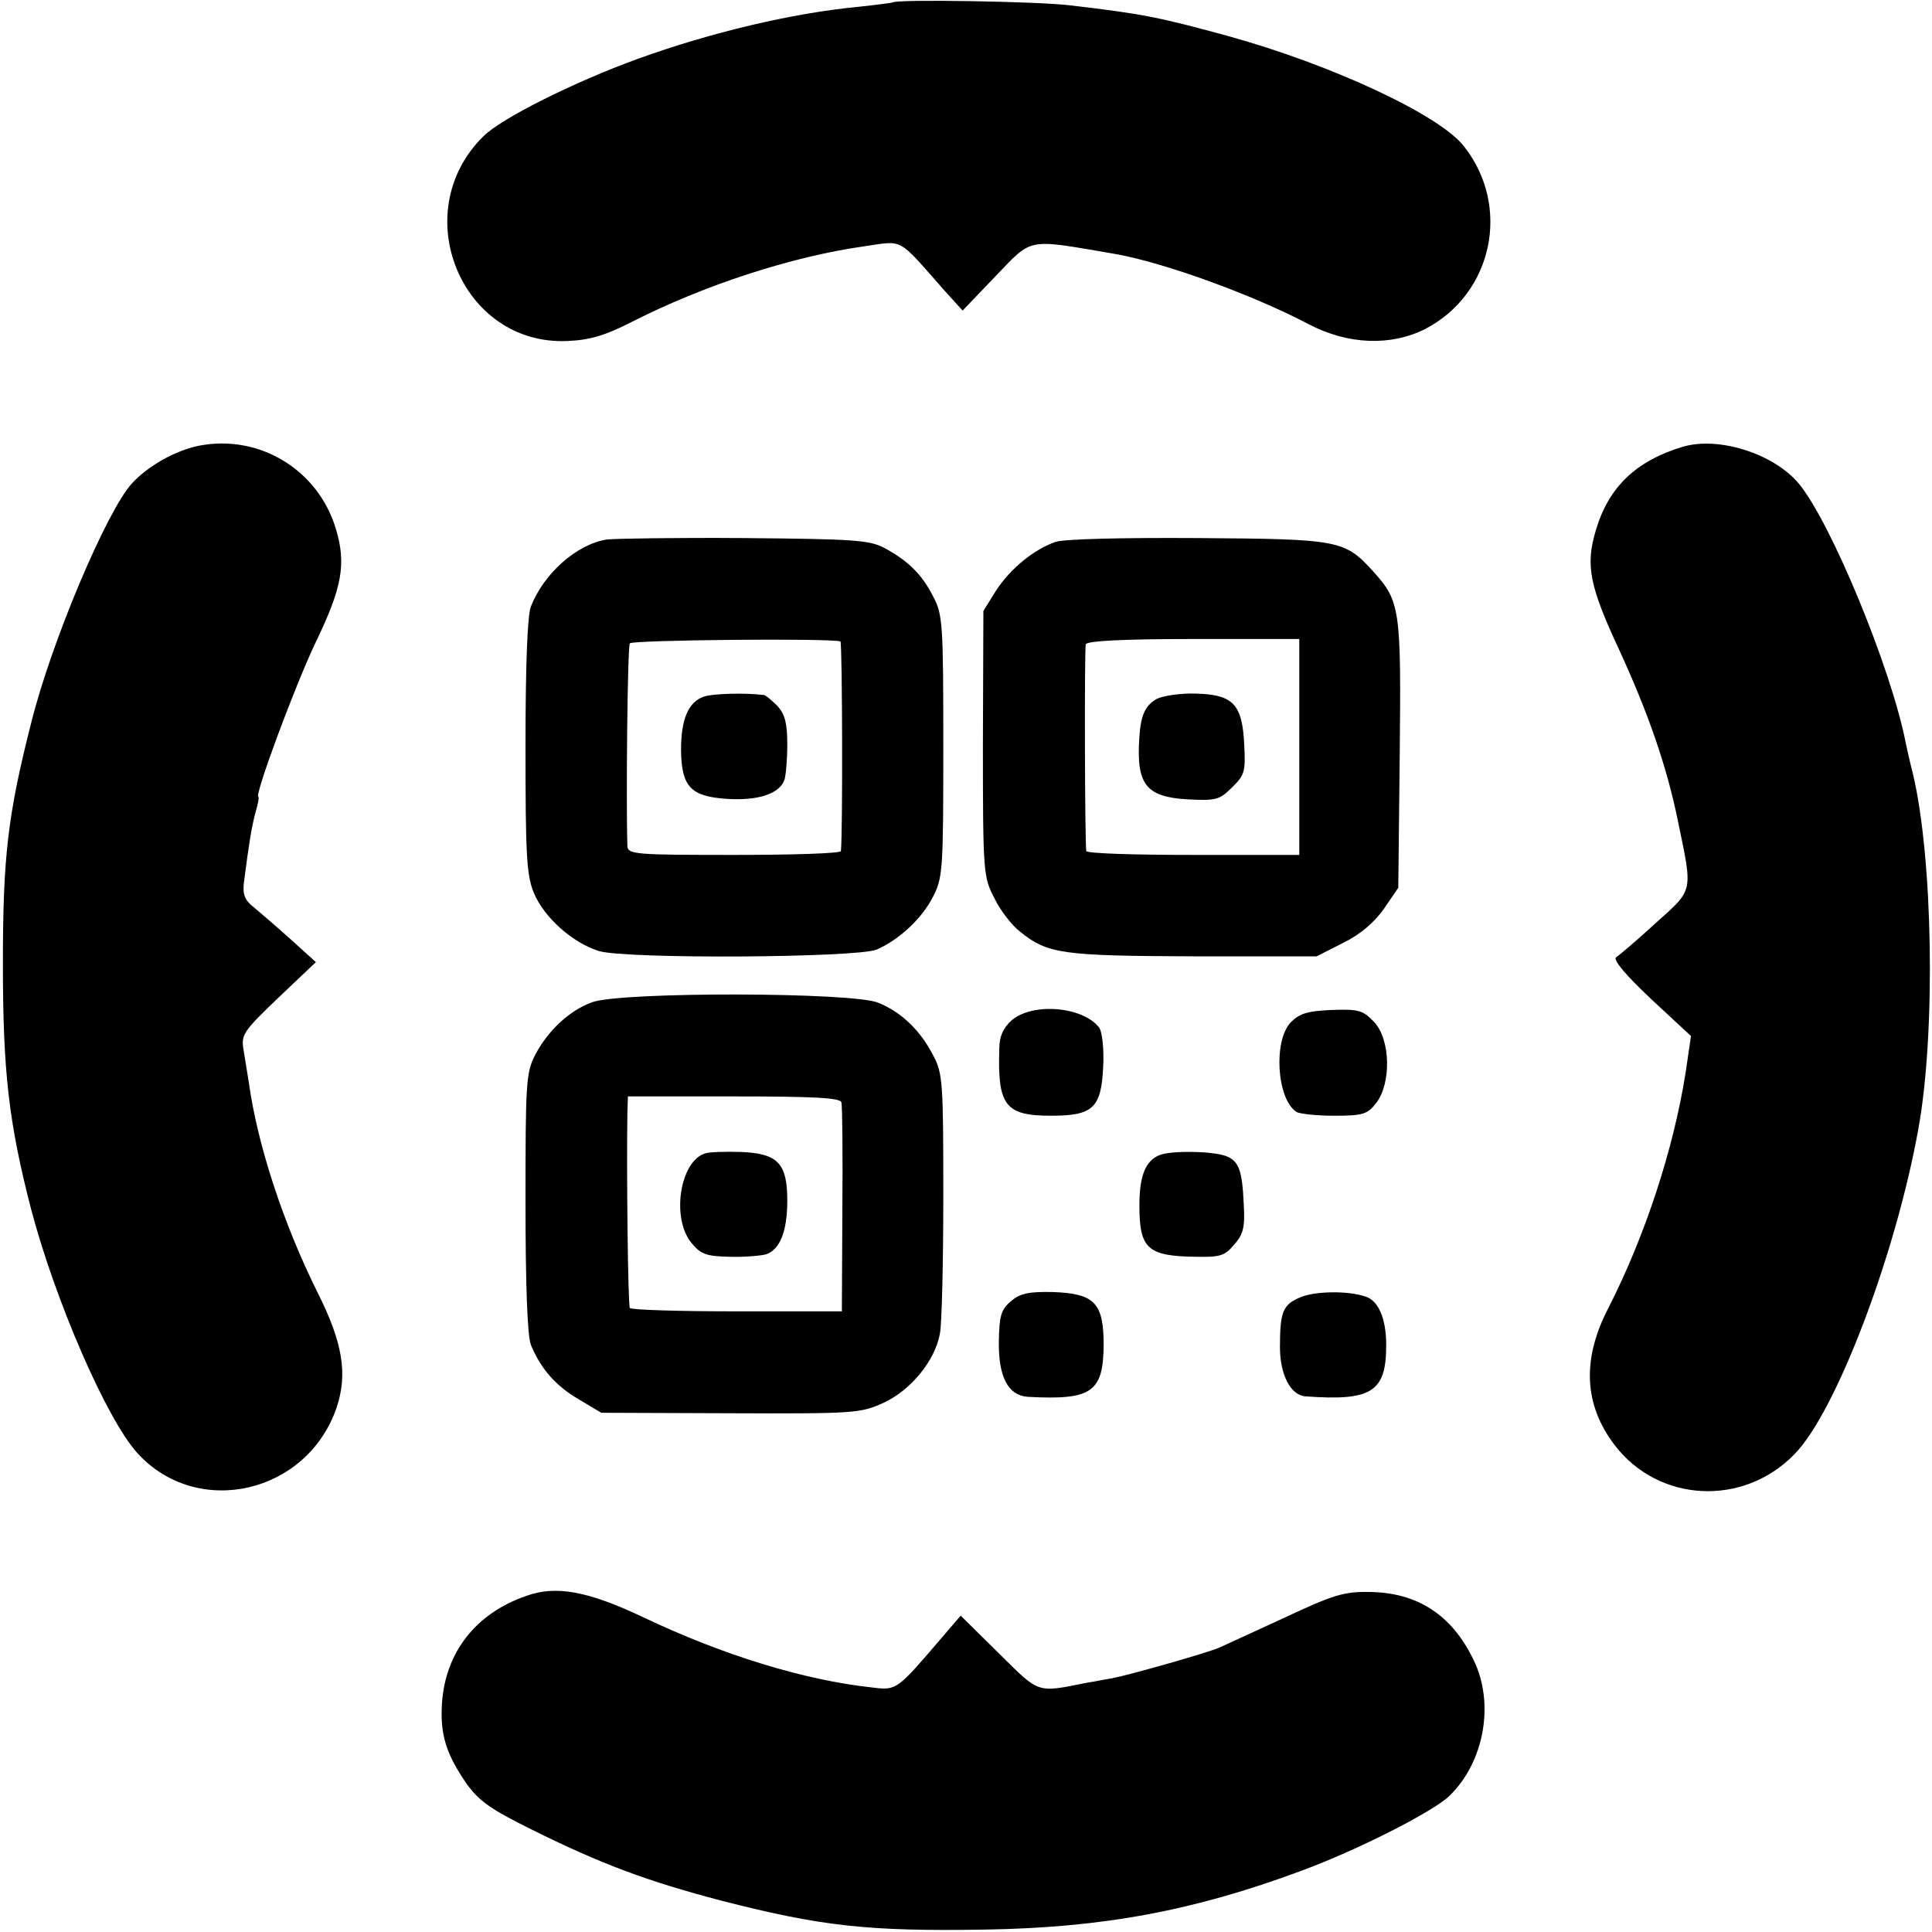 <?xml version="1.0" standalone="no"?>
<!DOCTYPE svg PUBLIC "-//W3C//DTD SVG 20010904//EN"
 "http://www.w3.org/TR/2001/REC-SVG-20010904/DTD/svg10.dtd">
<svg version="1.0" xmlns="http://www.w3.org/2000/svg"
 width="400pt" height="400pt" viewBox="0 0 400 400"
 preserveAspectRatio="xMidYMid meet">
<g transform="translate(0,400) scale(0.1,-0.1)"
fill="#000000" stroke="none">
<path d="M1848 3995 c-2 -1 -33 -5 -70 -9 -137 -13 -306 -53 -458 -108 -132
-48 -282 -123 -319 -160 -160 -157 -46 -434 174 -424 46 2 77 11 132 39 151
77 333 136 482 157 83 12 68 20 165 -90 l39 -43 68 71 c78 81 62 78 249 46
101 -18 283 -84 399 -145 82 -43 171 -46 242 -10 140 73 178 254 80 378 -50
65 -274 169 -487 228 -143 39 -175 46 -329 64 -64 8 -359 13 -367 6z"/>
<path d="M411 3077 c-48 -10 -104 -41 -138 -78 -52 -57 -166 -326 -208 -494
-49 -192 -59 -279 -59 -500 0 -224 12 -328 58 -507 50 -190 156 -435 220 -506
124 -137 352 -85 413 94 23 69 13 134 -40 239 -70 141 -124 304 -142 435 -3
19 -8 50 -11 68 -5 30 1 38 72 106 l78 74 -53 48 c-29 26 -64 56 -76 66 -18
14 -23 26 -20 51 11 85 16 115 24 145 5 17 8 32 6 32 -10 0 78 236 119 321 54
112 63 161 42 232 -36 124 -159 199 -285 174z"/>
<path d="M3484 3075 c-97 -29 -154 -84 -180 -173 -22 -73 -13 -116 50 -251 59
-129 97 -238 120 -351 31 -150 33 -140 -47 -212 -38 -35 -75 -66 -81 -70 -7
-5 20 -37 72 -86 l83 -77 -11 -75 c-25 -159 -84 -339 -160 -488 -55 -106 -51
-200 13 -284 91 -119 266 -128 372 -19 86 87 210 413 257 675 36 200 30 562
-12 736 -5 19 -11 46 -14 60 -30 156 -156 460 -222 539 -52 62 -166 98 -240
76z"/>
<path d="M1256 2883 c-62 -10 -130 -70 -157 -139 -7 -19 -11 -119 -11 -289 0
-223 2 -266 17 -303 21 -51 80 -104 135 -121 56 -17 534 -14 575 3 46 20 94
64 117 110 20 39 21 56 21 311 0 252 -1 273 -21 310 -23 46 -53 75 -102 101
-31 16 -64 18 -290 20 -140 1 -268 -1 -284 -3z m484 -211 c4 -2 5 -398 1 -434
-1 -5 -100 -8 -221 -8 -203 0 -220 1 -221 18 -3 84 0 412 5 420 4 7 414 11
436 4z"/>
<path d="M1458 2558 c-33 -11 -48 -47 -48 -111 1 -76 20 -96 95 -101 64 -4
108 10 119 39 3 9 6 42 6 74 0 44 -5 62 -20 79 -12 12 -24 22 -28 23 -40 5
-105 3 -124 -3z"/>
<path d="M2185 2878 c-45 -16 -93 -55 -123 -101 l-26 -42 -1 -275 c0 -269 1
-276 24 -320 12 -25 36 -56 53 -69 57 -46 87 -50 359 -51 l255 0 55 28 c35 17
64 42 84 70 l30 44 3 276 c3 302 1 317 -55 379 -59 65 -70 67 -363 69 -162 1
-277 -2 -295 -8z m505 -424 l0 -224 -220 0 c-121 0 -220 3 -221 8 -3 20 -4
419 -1 428 2 7 75 11 222 11 l220 0 0 -223z"/>
<path d="M2395 2553 c-23 -13 -33 -32 -36 -78 -7 -99 13 -125 100 -130 59 -3
66 -1 92 25 26 25 28 33 25 89 -4 83 -23 103 -100 105 -30 1 -67 -4 -81 -11z"/>
<path d="M1226 1925 c-47 -17 -91 -58 -118 -109 -19 -37 -20 -58 -20 -305 0
-175 4 -276 11 -295 20 -49 51 -85 99 -113 l47 -28 268 -1 c258 -1 269 0 317
22 56 26 106 87 116 143 4 20 7 149 7 286 0 233 -1 253 -21 290 -26 51 -66 90
-114 109 -51 22 -532 23 -592 1z m516 -207 c2 -7 3 -107 2 -223 l-1 -210 -217
0 c-120 0 -220 3 -222 7 -4 7 -7 290 -5 406 l1 32 219 0 c166 0 220 -3 223
-12z"/>
<path d="M1460 1612 c-53 -16 -71 -137 -27 -187 18 -22 31 -26 77 -27 30 -1
64 2 76 5 29 10 44 48 44 111 0 77 -19 98 -96 101 -32 1 -66 0 -74 -3z"/>
<path d="M2095 1888 c-18 -16 -26 -34 -26 -58 -4 -119 12 -140 107 -140 87 0
104 16 108 101 2 37 -2 72 -8 81 -33 44 -137 53 -181 16z"/>
<path d="M2673 1884 c-37 -37 -30 -159 11 -186 6 -4 41 -8 78 -8 60 0 69 3 87
26 32 41 30 132 -4 168 -23 24 -31 27 -87 25 -50 -2 -67 -7 -85 -25z"/>
<path d="M2402 1609 c-30 -11 -43 -43 -43 -104 0 -90 16 -106 118 -107 49 -1
59 2 78 25 19 21 23 36 20 84 -3 70 -10 90 -38 100 -30 10 -110 11 -135 2z"/>
<path d="M2093 1306 c-21 -18 -24 -31 -25 -83 -1 -74 19 -112 60 -115 132 -7
156 9 157 107 0 88 -19 107 -106 110 -50 1 -67 -3 -86 -19z"/>
<path d="M2692 1314 c-36 -15 -42 -30 -42 -103 0 -57 22 -100 53 -102 137 -10
167 9 167 106 0 55 -16 93 -44 101 -36 12 -104 11 -134 -2z"/>
<path d="M1090 696 c-105 -36 -168 -117 -175 -223 -4 -65 9 -105 51 -166 26
-36 50 -53 135 -95 145 -72 240 -107 392 -147 207 -53 303 -64 547 -60 244 4
432 39 655 122 114 42 270 121 305 154 73 70 95 192 51 282 -45 94 -117 140
-216 141 -52 1 -75 -6 -175 -53 -63 -29 -124 -57 -135 -62 -25 -11 -187 -57
-224 -64 -14 -2 -37 -7 -51 -9 -105 -21 -97 -23 -182 61 l-79 78 -42 -49 c-89
-104 -91 -106 -139 -100 -142 15 -311 67 -477 146 -114 54 -180 66 -241 44z"/>
</g>
</svg>
